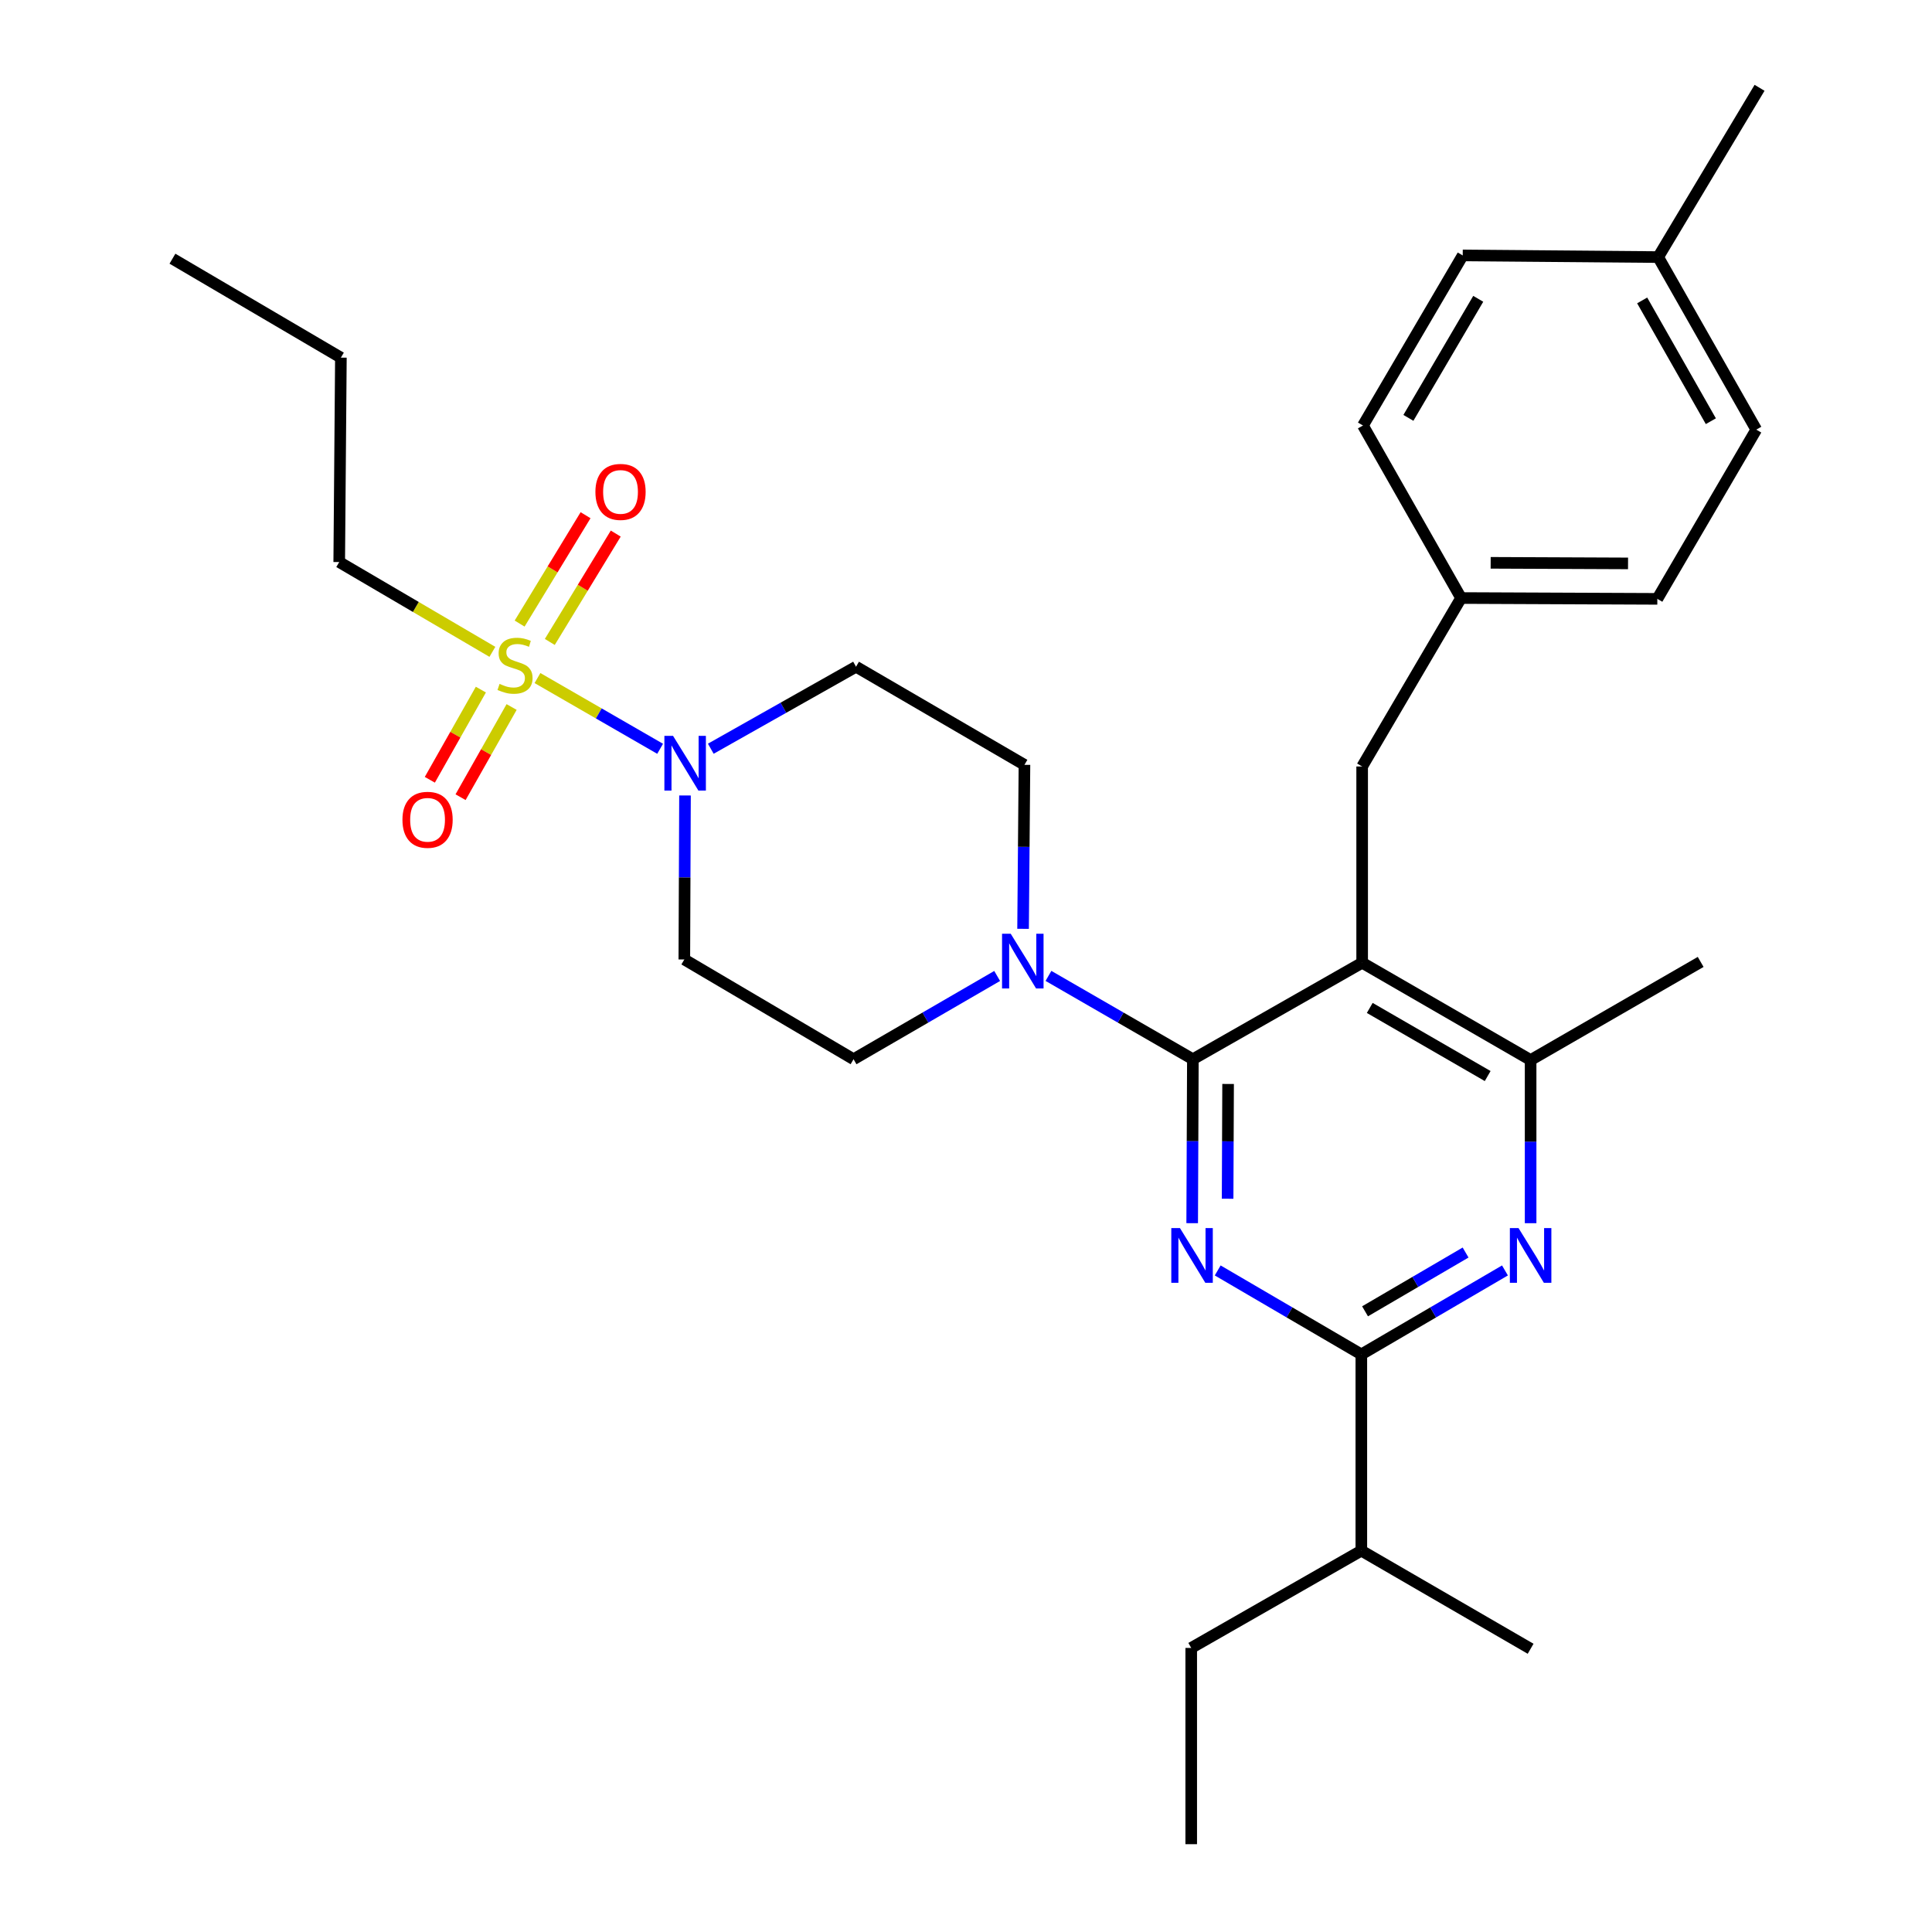 <?xml version='1.0' encoding='iso-8859-1'?>
<svg version='1.1' baseProfile='full'
              xmlns='http://www.w3.org/2000/svg'
                      xmlns:rdkit='http://www.rdkit.org/xml'
                      xmlns:xlink='http://www.w3.org/1999/xlink'
                  xml:space='preserve'
width='1000px' height='1000px' viewBox='0 0 1000 1000'>
<!-- END OF HEADER -->
<rect style='opacity:1.0;fill:#FFFFFF;stroke:none' width='1000' height='1000' x='0' y='0'> </rect>
<path class='bond-0' d='M 617.428,548.255 L 617.25,590.686' style='fill:none;fill-rule:evenodd;stroke:#000000;stroke-width:6px;stroke-linecap:butt;stroke-linejoin:miter;stroke-opacity:1' />
<path class='bond-0' d='M 617.25,590.686 L 617.072,633.116' style='fill:none;fill-rule:evenodd;stroke:#0000FF;stroke-width:6px;stroke-linecap:butt;stroke-linejoin:miter;stroke-opacity:1' />
<path class='bond-0' d='M 635.661,561.061 L 635.536,590.763' style='fill:none;fill-rule:evenodd;stroke:#000000;stroke-width:6px;stroke-linecap:butt;stroke-linejoin:miter;stroke-opacity:1' />
<path class='bond-0' d='M 635.536,590.763 L 635.411,620.464' style='fill:none;fill-rule:evenodd;stroke:#0000FF;stroke-width:6px;stroke-linecap:butt;stroke-linejoin:miter;stroke-opacity:1' />
<path class='bond-2' d='M 617.428,548.255 L 705.05,498.314' style='fill:none;fill-rule:evenodd;stroke:#000000;stroke-width:6px;stroke-linecap:butt;stroke-linejoin:miter;stroke-opacity:1' />
<path class='bond-6' d='M 617.428,548.255 L 580.055,526.69' style='fill:none;fill-rule:evenodd;stroke:#000000;stroke-width:6px;stroke-linecap:butt;stroke-linejoin:miter;stroke-opacity:1' />
<path class='bond-6' d='M 580.055,526.69 L 542.681,505.124' style='fill:none;fill-rule:evenodd;stroke:#0000FF;stroke-width:6px;stroke-linecap:butt;stroke-linejoin:miter;stroke-opacity:1' />
<path class='bond-3' d='M 630.279,657.577 L 667.451,679.307' style='fill:none;fill-rule:evenodd;stroke:#0000FF;stroke-width:6px;stroke-linecap:butt;stroke-linejoin:miter;stroke-opacity:1' />
<path class='bond-3' d='M 667.451,679.307 L 704.623,701.037' style='fill:none;fill-rule:evenodd;stroke:#000000;stroke-width:6px;stroke-linecap:butt;stroke-linejoin:miter;stroke-opacity:1' />
<path class='bond-1' d='M 278.197,350.964 L 309.938,369.268' style='fill:none;fill-rule:evenodd;stroke:#CCCC00;stroke-width:6px;stroke-linecap:butt;stroke-linejoin:miter;stroke-opacity:1' />
<path class='bond-1' d='M 309.938,369.268 L 341.679,387.572' style='fill:none;fill-rule:evenodd;stroke:#0000FF;stroke-width:6px;stroke-linecap:butt;stroke-linejoin:miter;stroke-opacity:1' />
<path class='bond-10' d='M 284.577,332.269 L 301.643,304.223' style='fill:none;fill-rule:evenodd;stroke:#CCCC00;stroke-width:6px;stroke-linecap:butt;stroke-linejoin:miter;stroke-opacity:1' />
<path class='bond-10' d='M 301.643,304.223 L 318.71,276.176' style='fill:none;fill-rule:evenodd;stroke:#FF0000;stroke-width:6px;stroke-linecap:butt;stroke-linejoin:miter;stroke-opacity:1' />
<path class='bond-10' d='M 268.956,322.763 L 286.022,294.717' style='fill:none;fill-rule:evenodd;stroke:#CCCC00;stroke-width:6px;stroke-linecap:butt;stroke-linejoin:miter;stroke-opacity:1' />
<path class='bond-10' d='M 286.022,294.717 L 303.089,266.67' style='fill:none;fill-rule:evenodd;stroke:#FF0000;stroke-width:6px;stroke-linecap:butt;stroke-linejoin:miter;stroke-opacity:1' />
<path class='bond-11' d='M 248.897,356.936 L 235.686,380.276' style='fill:none;fill-rule:evenodd;stroke:#CCCC00;stroke-width:6px;stroke-linecap:butt;stroke-linejoin:miter;stroke-opacity:1' />
<path class='bond-11' d='M 235.686,380.276 L 222.476,403.616' style='fill:none;fill-rule:evenodd;stroke:#FF0000;stroke-width:6px;stroke-linecap:butt;stroke-linejoin:miter;stroke-opacity:1' />
<path class='bond-11' d='M 264.811,365.943 L 251.601,389.283' style='fill:none;fill-rule:evenodd;stroke:#CCCC00;stroke-width:6px;stroke-linecap:butt;stroke-linejoin:miter;stroke-opacity:1' />
<path class='bond-11' d='M 251.601,389.283 L 238.39,412.624' style='fill:none;fill-rule:evenodd;stroke:#FF0000;stroke-width:6px;stroke-linecap:butt;stroke-linejoin:miter;stroke-opacity:1' />
<path class='bond-16' d='M 254.859,337.393 L 215.22,314.155' style='fill:none;fill-rule:evenodd;stroke:#CCCC00;stroke-width:6px;stroke-linecap:butt;stroke-linejoin:miter;stroke-opacity:1' />
<path class='bond-16' d='M 215.22,314.155 L 175.582,290.917' style='fill:none;fill-rule:evenodd;stroke:#000000;stroke-width:6px;stroke-linecap:butt;stroke-linejoin:miter;stroke-opacity:1' />
<path class='bond-7' d='M 705.05,498.314 L 792.245,548.682' style='fill:none;fill-rule:evenodd;stroke:#000000;stroke-width:6px;stroke-linecap:butt;stroke-linejoin:miter;stroke-opacity:1' />
<path class='bond-7' d='M 708.982,521.703 L 770.019,556.961' style='fill:none;fill-rule:evenodd;stroke:#000000;stroke-width:6px;stroke-linecap:butt;stroke-linejoin:miter;stroke-opacity:1' />
<path class='bond-12' d='M 705.05,498.314 L 705.05,396.733' style='fill:none;fill-rule:evenodd;stroke:#000000;stroke-width:6px;stroke-linecap:butt;stroke-linejoin:miter;stroke-opacity:1' />
<path class='bond-5' d='M 704.623,701.037 L 741.795,679.307' style='fill:none;fill-rule:evenodd;stroke:#000000;stroke-width:6px;stroke-linecap:butt;stroke-linejoin:miter;stroke-opacity:1' />
<path class='bond-5' d='M 741.795,679.307 L 778.967,657.577' style='fill:none;fill-rule:evenodd;stroke:#0000FF;stroke-width:6px;stroke-linecap:butt;stroke-linejoin:miter;stroke-opacity:1' />
<path class='bond-5' d='M 706.546,678.731 L 732.567,663.52' style='fill:none;fill-rule:evenodd;stroke:#000000;stroke-width:6px;stroke-linecap:butt;stroke-linejoin:miter;stroke-opacity:1' />
<path class='bond-5' d='M 732.567,663.52 L 758.587,648.309' style='fill:none;fill-rule:evenodd;stroke:#0000FF;stroke-width:6px;stroke-linecap:butt;stroke-linejoin:miter;stroke-opacity:1' />
<path class='bond-15' d='M 704.623,701.037 L 704.623,802.617' style='fill:none;fill-rule:evenodd;stroke:#000000;stroke-width:6px;stroke-linecap:butt;stroke-linejoin:miter;stroke-opacity:1' />
<path class='bond-4' d='M 354.556,411.736 L 354.382,454.177' style='fill:none;fill-rule:evenodd;stroke:#0000FF;stroke-width:6px;stroke-linecap:butt;stroke-linejoin:miter;stroke-opacity:1' />
<path class='bond-4' d='M 354.382,454.177 L 354.208,496.617' style='fill:none;fill-rule:evenodd;stroke:#000000;stroke-width:6px;stroke-linecap:butt;stroke-linejoin:miter;stroke-opacity:1' />
<path class='bond-31' d='M 367.904,387.539 L 405.491,366.317' style='fill:none;fill-rule:evenodd;stroke:#0000FF;stroke-width:6px;stroke-linecap:butt;stroke-linejoin:miter;stroke-opacity:1' />
<path class='bond-31' d='M 405.491,366.317 L 443.079,345.095' style='fill:none;fill-rule:evenodd;stroke:#000000;stroke-width:6px;stroke-linecap:butt;stroke-linejoin:miter;stroke-opacity:1' />
<path class='bond-30' d='M 792.245,633.127 L 792.245,590.904' style='fill:none;fill-rule:evenodd;stroke:#0000FF;stroke-width:6px;stroke-linecap:butt;stroke-linejoin:miter;stroke-opacity:1' />
<path class='bond-30' d='M 792.245,590.904 L 792.245,548.682' style='fill:none;fill-rule:evenodd;stroke:#000000;stroke-width:6px;stroke-linecap:butt;stroke-linejoin:miter;stroke-opacity:1' />
<path class='bond-13' d='M 529.541,480.761 L 529.897,438.32' style='fill:none;fill-rule:evenodd;stroke:#0000FF;stroke-width:6px;stroke-linecap:butt;stroke-linejoin:miter;stroke-opacity:1' />
<path class='bond-13' d='M 529.897,438.32 L 530.254,395.88' style='fill:none;fill-rule:evenodd;stroke:#000000;stroke-width:6px;stroke-linecap:butt;stroke-linejoin:miter;stroke-opacity:1' />
<path class='bond-14' d='M 516.129,505.156 L 478.964,526.706' style='fill:none;fill-rule:evenodd;stroke:#0000FF;stroke-width:6px;stroke-linecap:butt;stroke-linejoin:miter;stroke-opacity:1' />
<path class='bond-14' d='M 478.964,526.706 L 441.799,548.255' style='fill:none;fill-rule:evenodd;stroke:#000000;stroke-width:6px;stroke-linecap:butt;stroke-linejoin:miter;stroke-opacity:1' />
<path class='bond-23' d='M 792.245,548.682 L 880.263,497.887' style='fill:none;fill-rule:evenodd;stroke:#000000;stroke-width:6px;stroke-linecap:butt;stroke-linejoin:miter;stroke-opacity:1' />
<path class='bond-8' d='M 443.079,345.095 L 530.254,395.88' style='fill:none;fill-rule:evenodd;stroke:#000000;stroke-width:6px;stroke-linecap:butt;stroke-linejoin:miter;stroke-opacity:1' />
<path class='bond-9' d='M 354.208,496.617 L 441.799,548.255' style='fill:none;fill-rule:evenodd;stroke:#000000;stroke-width:6px;stroke-linecap:butt;stroke-linejoin:miter;stroke-opacity:1' />
<path class='bond-17' d='M 705.05,396.733 L 756.251,309.539' style='fill:none;fill-rule:evenodd;stroke:#000000;stroke-width:6px;stroke-linecap:butt;stroke-linejoin:miter;stroke-opacity:1' />
<path class='bond-24' d='M 704.623,802.617 L 616.575,852.975' style='fill:none;fill-rule:evenodd;stroke:#000000;stroke-width:6px;stroke-linecap:butt;stroke-linejoin:miter;stroke-opacity:1' />
<path class='bond-25' d='M 704.623,802.617 L 792.245,853.402' style='fill:none;fill-rule:evenodd;stroke:#000000;stroke-width:6px;stroke-linecap:butt;stroke-linejoin:miter;stroke-opacity:1' />
<path class='bond-27' d='M 175.582,290.917 L 176.445,185.111' style='fill:none;fill-rule:evenodd;stroke:#000000;stroke-width:6px;stroke-linecap:butt;stroke-linejoin:miter;stroke-opacity:1' />
<path class='bond-19' d='M 756.251,309.539 L 857.831,309.965' style='fill:none;fill-rule:evenodd;stroke:#000000;stroke-width:6px;stroke-linecap:butt;stroke-linejoin:miter;stroke-opacity:1' />
<path class='bond-19' d='M 771.565,291.316 L 842.671,291.615' style='fill:none;fill-rule:evenodd;stroke:#000000;stroke-width:6px;stroke-linecap:butt;stroke-linejoin:miter;stroke-opacity:1' />
<path class='bond-20' d='M 756.251,309.539 L 705.466,220.241' style='fill:none;fill-rule:evenodd;stroke:#000000;stroke-width:6px;stroke-linecap:butt;stroke-linejoin:miter;stroke-opacity:1' />
<path class='bond-18' d='M 858.268,133.066 L 909.043,222.374' style='fill:none;fill-rule:evenodd;stroke:#000000;stroke-width:6px;stroke-linecap:butt;stroke-linejoin:miter;stroke-opacity:1' />
<path class='bond-18' d='M 849.988,155.5 L 885.53,218.016' style='fill:none;fill-rule:evenodd;stroke:#000000;stroke-width:6px;stroke-linecap:butt;stroke-linejoin:miter;stroke-opacity:1' />
<path class='bond-26' d='M 858.268,133.066 L 910.74,45.455' style='fill:none;fill-rule:evenodd;stroke:#000000;stroke-width:6px;stroke-linecap:butt;stroke-linejoin:miter;stroke-opacity:1' />
<path class='bond-32' d='M 858.268,133.066 L 757.105,132.213' style='fill:none;fill-rule:evenodd;stroke:#000000;stroke-width:6px;stroke-linecap:butt;stroke-linejoin:miter;stroke-opacity:1' />
<path class='bond-21' d='M 857.831,309.965 L 909.043,222.374' style='fill:none;fill-rule:evenodd;stroke:#000000;stroke-width:6px;stroke-linecap:butt;stroke-linejoin:miter;stroke-opacity:1' />
<path class='bond-22' d='M 705.466,220.241 L 757.105,132.213' style='fill:none;fill-rule:evenodd;stroke:#000000;stroke-width:6px;stroke-linecap:butt;stroke-linejoin:miter;stroke-opacity:1' />
<path class='bond-22' d='M 728.985,216.289 L 765.132,154.669' style='fill:none;fill-rule:evenodd;stroke:#000000;stroke-width:6px;stroke-linecap:butt;stroke-linejoin:miter;stroke-opacity:1' />
<path class='bond-28' d='M 616.575,852.975 L 616.575,954.545' style='fill:none;fill-rule:evenodd;stroke:#000000;stroke-width:6px;stroke-linecap:butt;stroke-linejoin:miter;stroke-opacity:1' />
<path class='bond-29' d='M 176.445,185.111 L 89.26,133.899' style='fill:none;fill-rule:evenodd;stroke:#000000;stroke-width:6px;stroke-linecap:butt;stroke-linejoin:miter;stroke-opacity:1' />
<path  class='atom-1' d='M 610.742 635.655
L 620.022 650.655
Q 620.942 652.135, 622.422 654.815
Q 623.902 657.495, 623.982 657.655
L 623.982 635.655
L 627.742 635.655
L 627.742 663.975
L 623.862 663.975
L 613.902 647.575
Q 612.742 645.655, 611.502 643.455
Q 610.302 641.255, 609.942 640.575
L 609.942 663.975
L 606.262 663.975
L 606.262 635.655
L 610.742 635.655
' fill='#0000FF'/>
<path  class='atom-2' d='M 258.576 353.982
Q 258.896 354.102, 260.216 354.662
Q 261.536 355.222, 262.976 355.582
Q 264.456 355.902, 265.896 355.902
Q 268.576 355.902, 270.136 354.622
Q 271.696 353.302, 271.696 351.022
Q 271.696 349.462, 270.896 348.502
Q 270.136 347.542, 268.936 347.022
Q 267.736 346.502, 265.736 345.902
Q 263.216 345.142, 261.696 344.422
Q 260.216 343.702, 259.136 342.182
Q 258.096 340.662, 258.096 338.102
Q 258.096 334.542, 260.496 332.342
Q 262.936 330.142, 267.736 330.142
Q 271.016 330.142, 274.736 331.702
L 273.816 334.782
Q 270.416 333.382, 267.856 333.382
Q 265.096 333.382, 263.576 334.542
Q 262.056 335.662, 262.096 337.622
Q 262.096 339.142, 262.856 340.062
Q 263.656 340.982, 264.776 341.502
Q 265.936 342.022, 267.856 342.622
Q 270.416 343.422, 271.936 344.222
Q 273.456 345.022, 274.536 346.662
Q 275.656 348.262, 275.656 351.022
Q 275.656 354.942, 273.016 357.062
Q 270.416 359.142, 266.056 359.142
Q 263.536 359.142, 261.616 358.582
Q 259.736 358.062, 257.496 357.142
L 258.576 353.982
' fill='#CCCC00'/>
<path  class='atom-5' d='M 348.364 380.877
L 357.644 395.877
Q 358.564 397.357, 360.044 400.037
Q 361.524 402.717, 361.604 402.877
L 361.604 380.877
L 365.364 380.877
L 365.364 409.197
L 361.484 409.197
L 351.524 392.797
Q 350.364 390.877, 349.124 388.677
Q 347.924 386.477, 347.564 385.797
L 347.564 409.197
L 343.884 409.197
L 343.884 380.877
L 348.364 380.877
' fill='#0000FF'/>
<path  class='atom-6' d='M 785.985 635.655
L 795.265 650.655
Q 796.185 652.135, 797.665 654.815
Q 799.145 657.495, 799.225 657.655
L 799.225 635.655
L 802.985 635.655
L 802.985 663.975
L 799.105 663.975
L 789.145 647.575
Q 787.985 645.655, 786.745 643.455
Q 785.545 641.255, 785.185 640.575
L 785.185 663.975
L 781.505 663.975
L 781.505 635.655
L 785.985 635.655
' fill='#0000FF'/>
<path  class='atom-7' d='M 523.14 483.3
L 532.42 498.3
Q 533.34 499.78, 534.82 502.46
Q 536.3 505.14, 536.38 505.3
L 536.38 483.3
L 540.14 483.3
L 540.14 511.62
L 536.26 511.62
L 526.3 495.22
Q 525.14 493.3, 523.9 491.1
Q 522.7 488.9, 522.34 488.22
L 522.34 511.62
L 518.66 511.62
L 518.66 483.3
L 523.14 483.3
' fill='#0000FF'/>
<path  class='atom-11' d='M 308.181 254.607
Q 308.181 247.807, 311.541 244.007
Q 314.901 240.207, 321.181 240.207
Q 327.461 240.207, 330.821 244.007
Q 334.181 247.807, 334.181 254.607
Q 334.181 261.487, 330.781 265.407
Q 327.381 269.287, 321.181 269.287
Q 314.941 269.287, 311.541 265.407
Q 308.181 261.527, 308.181 254.607
M 321.181 266.087
Q 325.501 266.087, 327.821 263.207
Q 330.181 260.287, 330.181 254.607
Q 330.181 249.047, 327.821 246.247
Q 325.501 243.407, 321.181 243.407
Q 316.861 243.407, 314.501 246.207
Q 312.181 249.007, 312.181 254.607
Q 312.181 260.327, 314.501 263.207
Q 316.861 266.087, 321.181 266.087
' fill='#FF0000'/>
<path  class='atom-12' d='M 208.307 424.324
Q 208.307 417.524, 211.667 413.724
Q 215.027 409.924, 221.307 409.924
Q 227.587 409.924, 230.947 413.724
Q 234.307 417.524, 234.307 424.324
Q 234.307 431.204, 230.907 435.124
Q 227.507 439.004, 221.307 439.004
Q 215.067 439.004, 211.667 435.124
Q 208.307 431.244, 208.307 424.324
M 221.307 435.804
Q 225.627 435.804, 227.947 432.924
Q 230.307 430.004, 230.307 424.324
Q 230.307 418.764, 227.947 415.964
Q 225.627 413.124, 221.307 413.124
Q 216.987 413.124, 214.627 415.924
Q 212.307 418.724, 212.307 424.324
Q 212.307 430.044, 214.627 432.924
Q 216.987 435.804, 221.307 435.804
' fill='#FF0000'/>
</svg>
